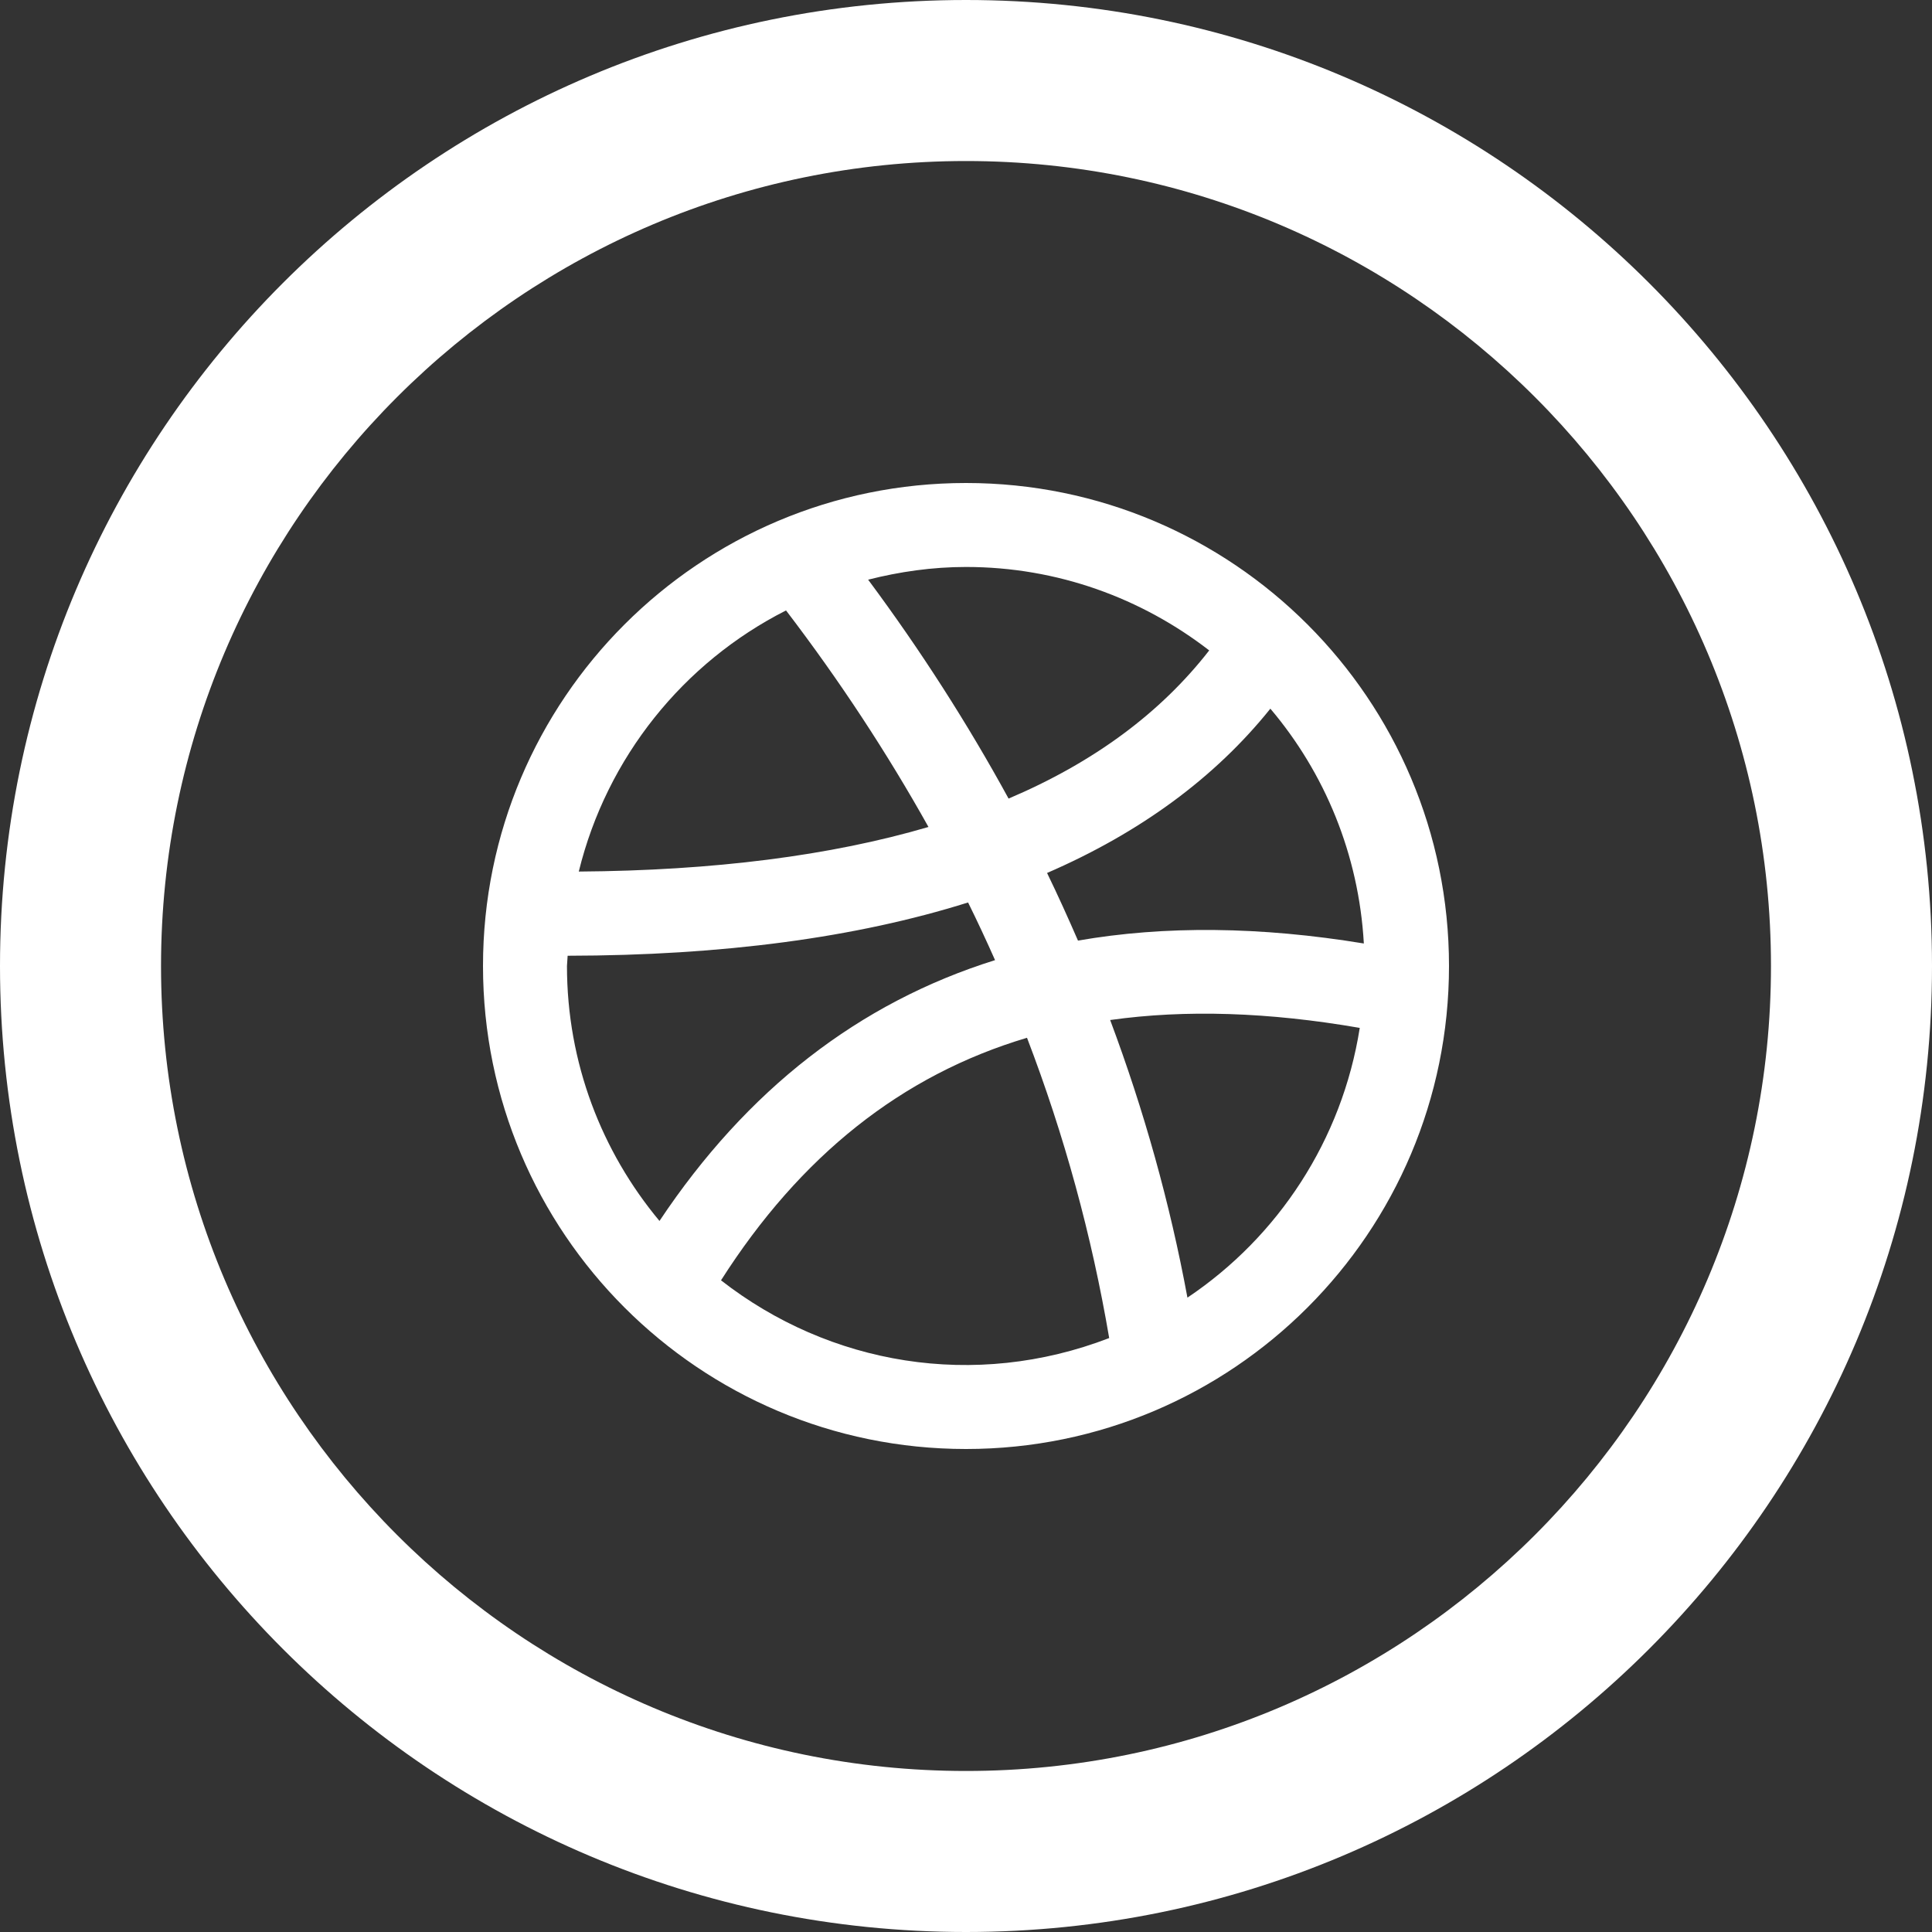 <svg width="26" height="26" viewBox="0 0 26 26" fill="none" xmlns="http://www.w3.org/2000/svg">
<rect x="0" y="0" width="26" height="26" fill="#333333" stroke="none"/>
<path d="M13 2.167C18.974 2.167 23.833 7.027 23.833 13C23.833 18.974 18.974 23.833 13 23.833C7.027 23.833 2.167 18.974 2.167 13C2.167 7.027 7.027 2.167 13 2.167ZM13 0C5.821 0 0 5.821 0 13C0 20.179 5.821 26 13 26C20.179 26 26 20.179 26 13C26 5.821 20.179 0 13 0ZM13 6.5C9.411 6.5 6.5 9.41 6.5 13C6.5 16.589 9.411 19.5 13 19.5C16.589 19.5 19.5 16.589 19.5 13C19.5 9.41 16.589 6.5 13 6.5ZM18.354 12.697C16.959 12.468 15.676 12.455 14.507 12.658C14.374 12.352 14.237 12.049 14.091 11.748C15.341 11.206 16.348 10.469 17.096 9.537C17.827 10.4 18.286 11.497 18.354 12.697ZM16.273 8.753C15.618 9.595 14.719 10.26 13.573 10.747C13.022 9.739 12.392 8.755 11.683 7.801C12.105 7.694 12.545 7.63 13 7.63C14.234 7.63 15.366 8.052 16.273 8.753V8.753ZM10.578 8.215C11.299 9.159 11.937 10.131 12.495 11.129C11.177 11.516 9.607 11.716 7.789 11.729C8.165 10.193 9.197 8.915 10.578 8.215V8.215ZM7.63 13L7.639 12.862C9.722 12.859 11.521 12.619 13.028 12.145C13.155 12.402 13.276 12.662 13.391 12.921C11.56 13.494 10.051 14.666 8.875 16.431C8.098 15.499 7.63 14.303 7.63 13V13ZM9.703 17.23C10.769 15.558 12.132 14.469 13.821 13.966C14.323 15.277 14.692 16.626 14.927 18.007C13.113 18.706 11.162 18.368 9.703 17.23V17.23ZM15.98 17.463C15.744 16.188 15.395 14.942 14.94 13.727C15.956 13.584 17.076 13.621 18.299 13.833C18.061 15.343 17.199 16.646 15.98 17.463Z" fill="white"/>
</svg>
